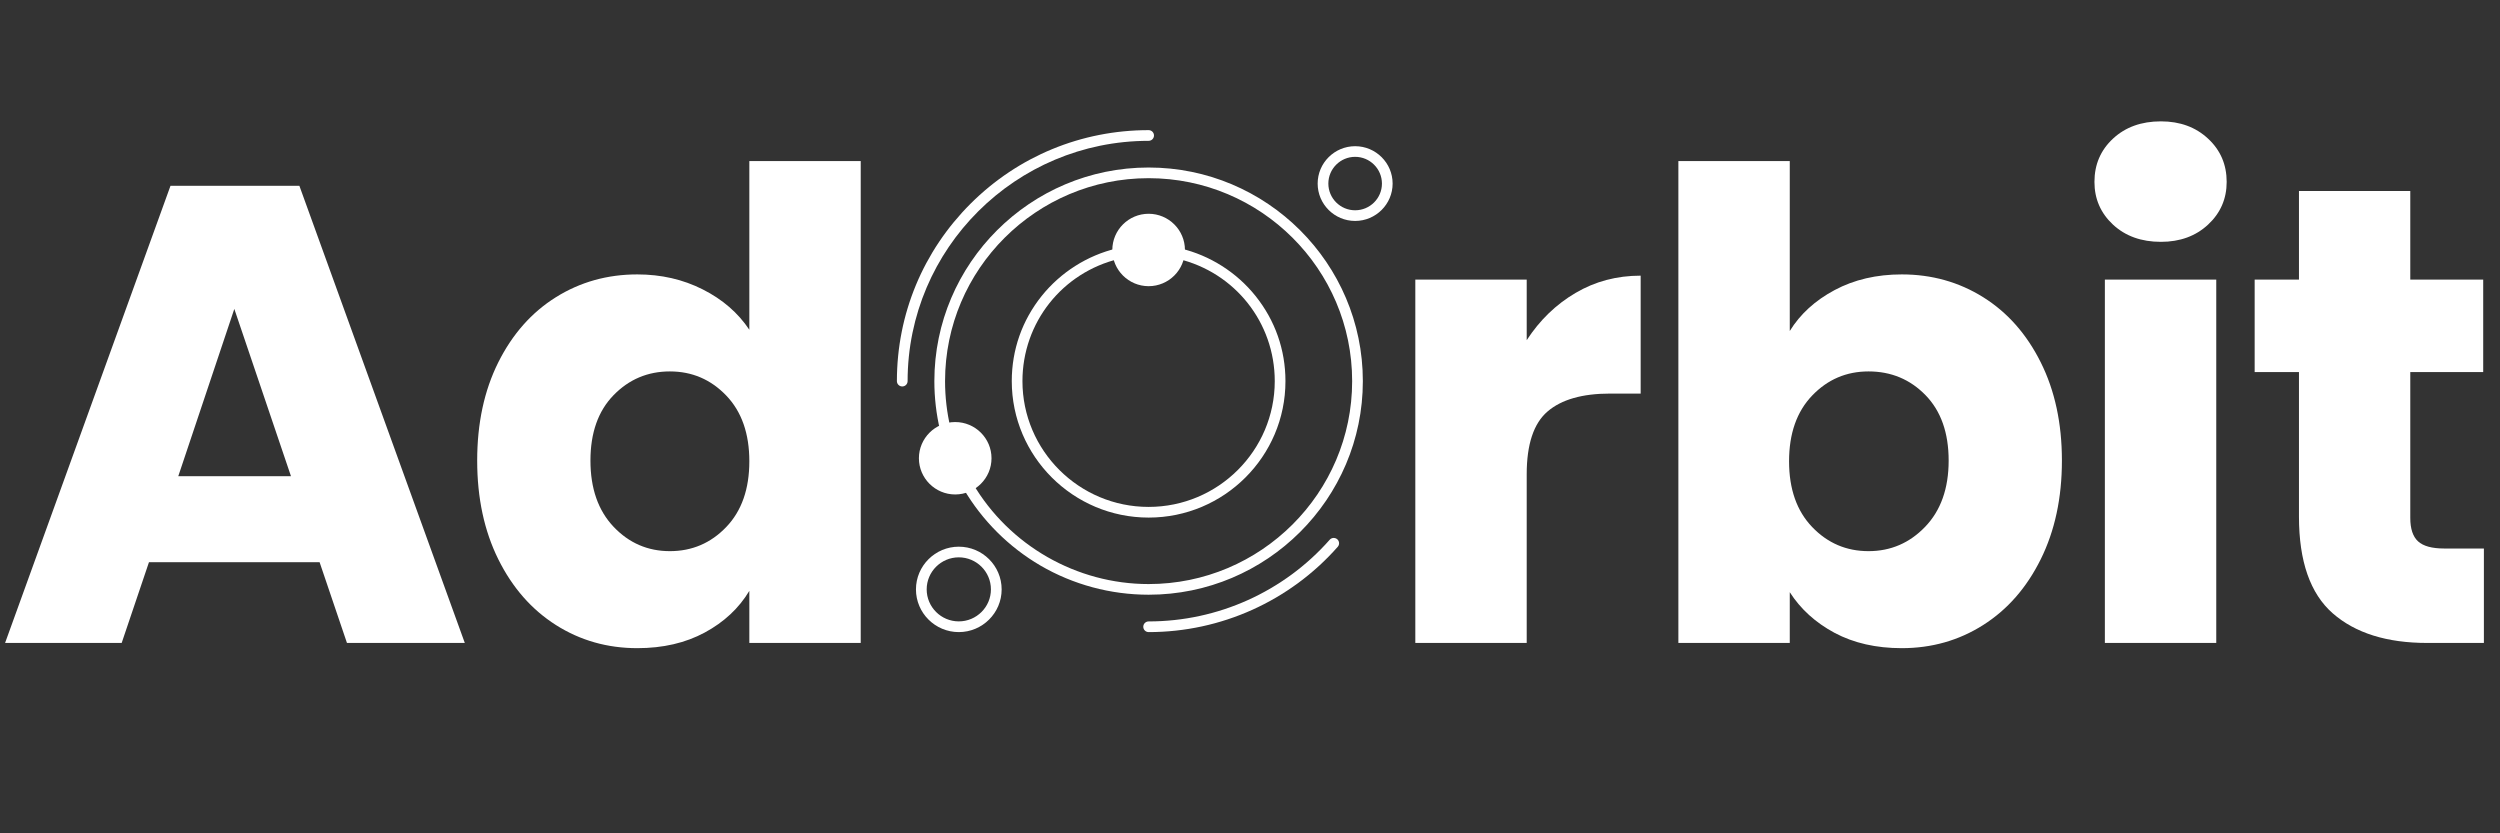 <svg xmlns="http://www.w3.org/2000/svg" xmlns:xlink="http://www.w3.org/1999/xlink" width="750" zoomAndPan="magnify" viewBox="0 0 562.5 187.5" height="250" preserveAspectRatio="xMidYMid meet" version="1.0"><rect x="0" y="0" width="562.5" height="187.5" fill="#333333" stroke="none"/><defs><g><g id="id1"/></g><clipPath id="id2"><path d="M 201.801 29.238 L 260 29.238 L 260 87 L 201.801 87 Z M 201.801 29.238 " clip-rule="nonzero"/></clipPath><clipPath id="id3"><path d="M 257.117 121 L 301.367 121 L 301.367 142.223 L 257.117 142.223 Z M 257.117 121 " clip-rule="nonzero"/></clipPath><clipPath id="id4"><path d="M 296 32.039 L 313.34 32.039 L 313.34 50 L 296 50 Z M 296 32.039 " clip-rule="nonzero"/></clipPath><clipPath id="id5"><path d="M 206 123 L 225.77 123 L 225.77 142.223 L 206 142.223 Z M 206 123 " clip-rule="nonzero"/></clipPath></defs><g fill="rgb(100%, 100%, 100%)" fill-opacity="1"><g transform="translate(-1.201, 144.664)"><g><path d="M 73.109 -18.172 L 34.719 -18.172 L 28.578 0 L 2.344 0 L 39.562 -102.859 L 68.562 -102.859 L 105.781 0 L 79.266 0 Z M 66.672 -37.516 L 53.922 -75.156 L 41.312 -37.516 Z M 66.672 -37.516 "/></g></g></g><g fill="rgb(100%, 100%, 100%)" fill-opacity="1"><g transform="translate(103.257, 144.664)"><g><path d="M 4.109 -41.031 C 4.109 -49.426 5.691 -56.797 8.859 -63.141 C 12.035 -69.492 16.359 -74.379 21.828 -77.797 C 27.297 -81.211 33.398 -82.922 40.141 -82.922 C 45.516 -82.922 50.422 -81.797 54.859 -79.547 C 59.305 -77.305 62.801 -74.281 65.344 -70.469 L 65.344 -108.422 L 90.406 -108.422 L 90.406 0 L 65.344 0 L 65.344 -11.719 C 63 -7.812 59.656 -4.688 55.312 -2.344 C 50.969 0 45.91 1.172 40.141 1.172 C 33.398 1.172 27.297 -0.562 21.828 -4.031 C 16.359 -7.5 12.035 -12.43 8.859 -18.828 C 5.691 -25.223 4.109 -32.625 4.109 -41.031 Z M 65.344 -40.875 C 65.344 -47.125 63.609 -52.055 60.141 -55.672 C 56.672 -59.285 52.445 -61.094 47.469 -61.094 C 42.488 -61.094 38.266 -59.312 34.797 -55.75 C 31.328 -52.188 29.594 -47.281 29.594 -41.031 C 29.594 -34.77 31.328 -29.805 34.797 -26.141 C 38.266 -22.484 42.488 -20.656 47.469 -20.656 C 52.445 -20.656 56.672 -22.461 60.141 -26.078 C 63.609 -29.691 65.344 -34.625 65.344 -40.875 Z M 65.344 -40.875 "/></g></g></g><g fill="rgb(100%, 100%, 100%)" fill-opacity="1"><g transform="translate(199.209, 144.664)"><g/></g></g><g fill="rgb(100%, 100%, 100%)" fill-opacity="1"><g transform="translate(226.751, 144.664)"><g/></g></g><g fill="rgb(100%, 100%, 100%)" fill-opacity="1"><g transform="translate(254.294, 144.664)"><g/></g></g><g fill="rgb(100%, 100%, 100%)" fill-opacity="1"><g transform="translate(281.837, 144.664)"><g/></g></g><g fill="rgb(100%, 100%, 100%)" fill-opacity="1"><g transform="translate(309.368, 144.664)"><g><path d="M 34.141 -68.125 C 37.066 -72.625 40.727 -76.164 45.125 -78.75 C 49.52 -81.344 54.406 -82.641 59.781 -82.641 L 59.781 -56.109 L 52.891 -56.109 C 46.641 -56.109 41.953 -54.766 38.828 -52.078 C 35.703 -49.398 34.141 -44.691 34.141 -37.953 L 34.141 0 L 9.078 0 L 9.078 -81.75 L 34.141 -81.75 Z M 34.141 -68.125 "/></g></g></g><g fill="rgb(100%, 100%, 100%)" fill-opacity="1"><g transform="translate(368.556, 144.664)"><g><path d="M 34.141 -70.188 C 36.484 -73.988 39.852 -77.062 44.25 -79.406 C 48.645 -81.75 53.676 -82.922 59.344 -82.922 C 66.082 -82.922 72.188 -81.211 77.656 -77.797 C 83.125 -74.379 87.441 -69.492 90.609 -63.141 C 93.785 -56.797 95.375 -49.426 95.375 -41.031 C 95.375 -32.625 93.785 -25.223 90.609 -18.828 C 87.441 -12.43 83.125 -7.5 77.656 -4.031 C 72.188 -0.562 66.082 1.172 59.344 1.172 C 53.57 1.172 48.535 0.023 44.234 -2.266 C 39.941 -4.566 36.578 -7.617 34.141 -11.422 L 34.141 0 L 9.078 0 L 9.078 -108.422 L 34.141 -108.422 Z M 69.891 -41.031 C 69.891 -47.281 68.156 -52.188 64.688 -55.75 C 61.219 -59.312 56.941 -61.094 51.859 -61.094 C 46.879 -61.094 42.656 -59.285 39.188 -55.672 C 35.719 -52.055 33.984 -47.125 33.984 -40.875 C 33.984 -34.625 35.719 -29.691 39.188 -26.078 C 42.656 -22.461 46.879 -20.656 51.859 -20.656 C 56.848 -20.656 61.098 -22.484 64.609 -26.141 C 68.129 -29.805 69.891 -34.77 69.891 -41.031 Z M 69.891 -41.031 "/></g></g></g><g fill="rgb(100%, 100%, 100%)" fill-opacity="1"><g transform="translate(464.517, 144.664)"><g><path d="M 21.688 -90.25 C 17.289 -90.25 13.695 -91.539 10.906 -94.125 C 8.125 -96.719 6.734 -99.922 6.734 -103.734 C 6.734 -107.641 8.125 -110.883 10.906 -113.469 C 13.695 -116.062 17.289 -117.359 21.688 -117.359 C 25.977 -117.359 29.516 -116.062 32.297 -113.469 C 35.086 -110.883 36.484 -107.641 36.484 -103.734 C 36.484 -99.922 35.086 -96.719 32.297 -94.125 C 29.516 -91.539 25.977 -90.25 21.688 -90.25 Z M 34.141 -81.75 L 34.141 0 L 9.078 0 L 9.078 -81.75 Z M 34.141 -81.75 "/></g></g></g><g fill="rgb(100%, 100%, 100%)" fill-opacity="1"><g transform="translate(504.22, 144.664)"><g><path d="M 54.656 -21.25 L 54.656 0 L 41.906 0 C 32.82 0 25.738 -2.219 20.656 -6.656 C 15.582 -11.102 13.047 -18.359 13.047 -28.422 L 13.047 -60.953 L 3.078 -60.953 L 3.078 -81.75 L 13.047 -81.75 L 13.047 -101.688 L 38.094 -101.688 L 38.094 -81.75 L 54.5 -81.75 L 54.5 -60.953 L 38.094 -60.953 L 38.094 -28.125 C 38.094 -25.688 38.676 -23.93 39.844 -22.859 C 41.02 -21.785 42.977 -21.25 45.719 -21.25 Z M 54.656 -21.25 "/></g></g></g><path fill="rgb(100%, 100%, 100%)" d="M 258.445 116.457 C 241.461 116.457 227.648 102.684 227.648 85.754 C 227.648 78.711 229.973 72.094 234.371 66.602 C 238.641 61.277 244.633 57.477 251.25 55.895 C 251.898 55.742 252.551 56.137 252.703 56.785 C 252.863 57.434 252.461 58.082 251.812 58.238 C 239 61.293 230.051 72.605 230.051 85.754 C 230.051 101.363 242.781 114.055 258.438 114.055 C 274.09 114.055 286.82 101.363 286.82 85.754 C 286.82 72.605 277.875 61.293 265.059 58.238 C 264.414 58.082 264.012 57.434 264.168 56.785 C 264.324 56.145 264.969 55.742 265.621 55.895 C 272.242 57.473 278.234 61.277 282.5 66.602 C 286.898 72.094 289.227 78.711 289.227 85.754 C 289.238 102.684 275.426 116.457 258.445 116.457 " fill-opacity="1" fill-rule="evenodd"/><path fill="rgb(100%, 100%, 100%)" d="M 258.445 133.812 C 249.875 133.812 241.461 131.539 234.105 127.25 C 226.973 123.082 220.996 117.117 216.812 110 C 216.484 109.43 216.672 108.691 217.25 108.359 C 217.824 108.027 218.562 108.219 218.891 108.789 C 227.086 122.742 242.242 131.414 258.434 131.414 C 283.684 131.414 304.234 110.934 304.234 85.754 C 304.234 60.57 283.691 40.09 258.434 40.09 C 233.18 40.09 212.637 60.57 212.637 85.754 C 212.637 89.293 213.047 92.832 213.859 96.262 C 214.012 96.906 213.609 97.555 212.961 97.703 C 212.316 97.859 211.664 97.457 211.516 96.812 C 210.664 93.207 210.23 89.488 210.23 85.754 C 210.23 59.258 231.855 37.691 258.434 37.691 C 285.012 37.691 306.641 59.258 306.641 85.754 C 306.641 112.25 285.02 133.812 258.445 133.812 " fill-opacity="1" fill-rule="evenodd"/><g clip-path="url(#id2)"><path fill="rgb(100%, 100%, 100%)" d="M 203.008 86.953 C 202.34 86.953 201.801 86.418 201.801 85.754 C 201.801 70.668 207.695 56.492 218.391 45.816 C 229.086 35.156 243.316 29.281 258.445 29.281 C 259.109 29.281 259.648 29.82 259.648 30.484 C 259.648 31.148 259.109 31.688 258.445 31.688 C 228.539 31.688 204.211 55.938 204.211 85.754 C 204.211 86.418 203.672 86.953 203.008 86.953 " fill-opacity="1" fill-rule="evenodd"/></g><g clip-path="url(#id3)"><path fill="rgb(100%, 100%, 100%)" d="M 258.445 142.223 C 257.777 142.223 257.238 141.688 257.238 141.02 C 257.238 140.355 257.777 139.82 258.445 139.82 C 274.035 139.82 288.879 133.121 299.184 121.441 C 299.621 120.945 300.379 120.898 300.887 121.336 C 301.383 121.773 301.434 122.531 300.992 123.031 C 290.234 135.223 274.723 142.223 258.445 142.223 " fill-opacity="1" fill-rule="evenodd"/></g><g clip-path="url(#id4)"><path fill="rgb(100%, 100%, 100%)" d="M 304.906 49.711 C 300.254 49.711 296.473 45.934 296.473 41.301 C 296.473 36.668 300.262 32.895 304.906 32.895 C 309.555 32.895 313.34 36.668 313.34 41.301 C 313.34 45.934 309.559 49.711 304.906 49.711 Z M 304.906 35.289 C 301.586 35.289 298.879 37.984 298.879 41.301 C 298.879 44.613 301.578 47.312 304.906 47.312 C 308.234 47.312 310.938 44.617 310.938 41.301 C 310.93 37.984 308.227 35.289 304.906 35.289 " fill-opacity="1" fill-rule="evenodd"/></g><g clip-path="url(#id5)"><path fill="rgb(100%, 100%, 100%)" d="M 215.73 142.223 C 210.41 142.223 206.09 137.91 206.09 132.617 C 206.09 127.316 210.418 123.004 215.73 123.004 C 221.051 123.004 225.371 127.316 225.371 132.617 C 225.371 137.91 221.043 142.223 215.73 142.223 Z M 215.73 125.402 C 211.742 125.402 208.504 128.633 208.504 132.609 C 208.504 136.578 211.742 139.812 215.73 139.812 C 219.715 139.812 222.957 136.578 222.957 132.609 C 222.957 128.633 219.715 125.402 215.73 125.402 " fill-opacity="1" fill-rule="evenodd"/></g><path fill="rgb(100%, 100%, 100%)" d="M 258.445 64.391 C 253.938 64.391 250.273 60.734 250.273 56.246 C 250.273 51.754 253.938 48.098 258.445 48.098 C 262.945 48.098 266.613 51.754 266.613 56.246 C 266.613 60.734 262.945 64.391 258.445 64.391 " fill-opacity="1" fill-rule="evenodd"/><path fill="rgb(100%, 100%, 100%)" d="M 214.918 111.254 C 210.418 111.254 206.754 107.598 206.754 103.105 C 206.754 98.613 210.418 94.961 214.918 94.961 C 219.426 94.961 223.09 98.613 223.09 103.105 C 223.09 107.598 219.426 111.254 214.918 111.254 " fill-opacity="1" fill-rule="evenodd"/></svg>